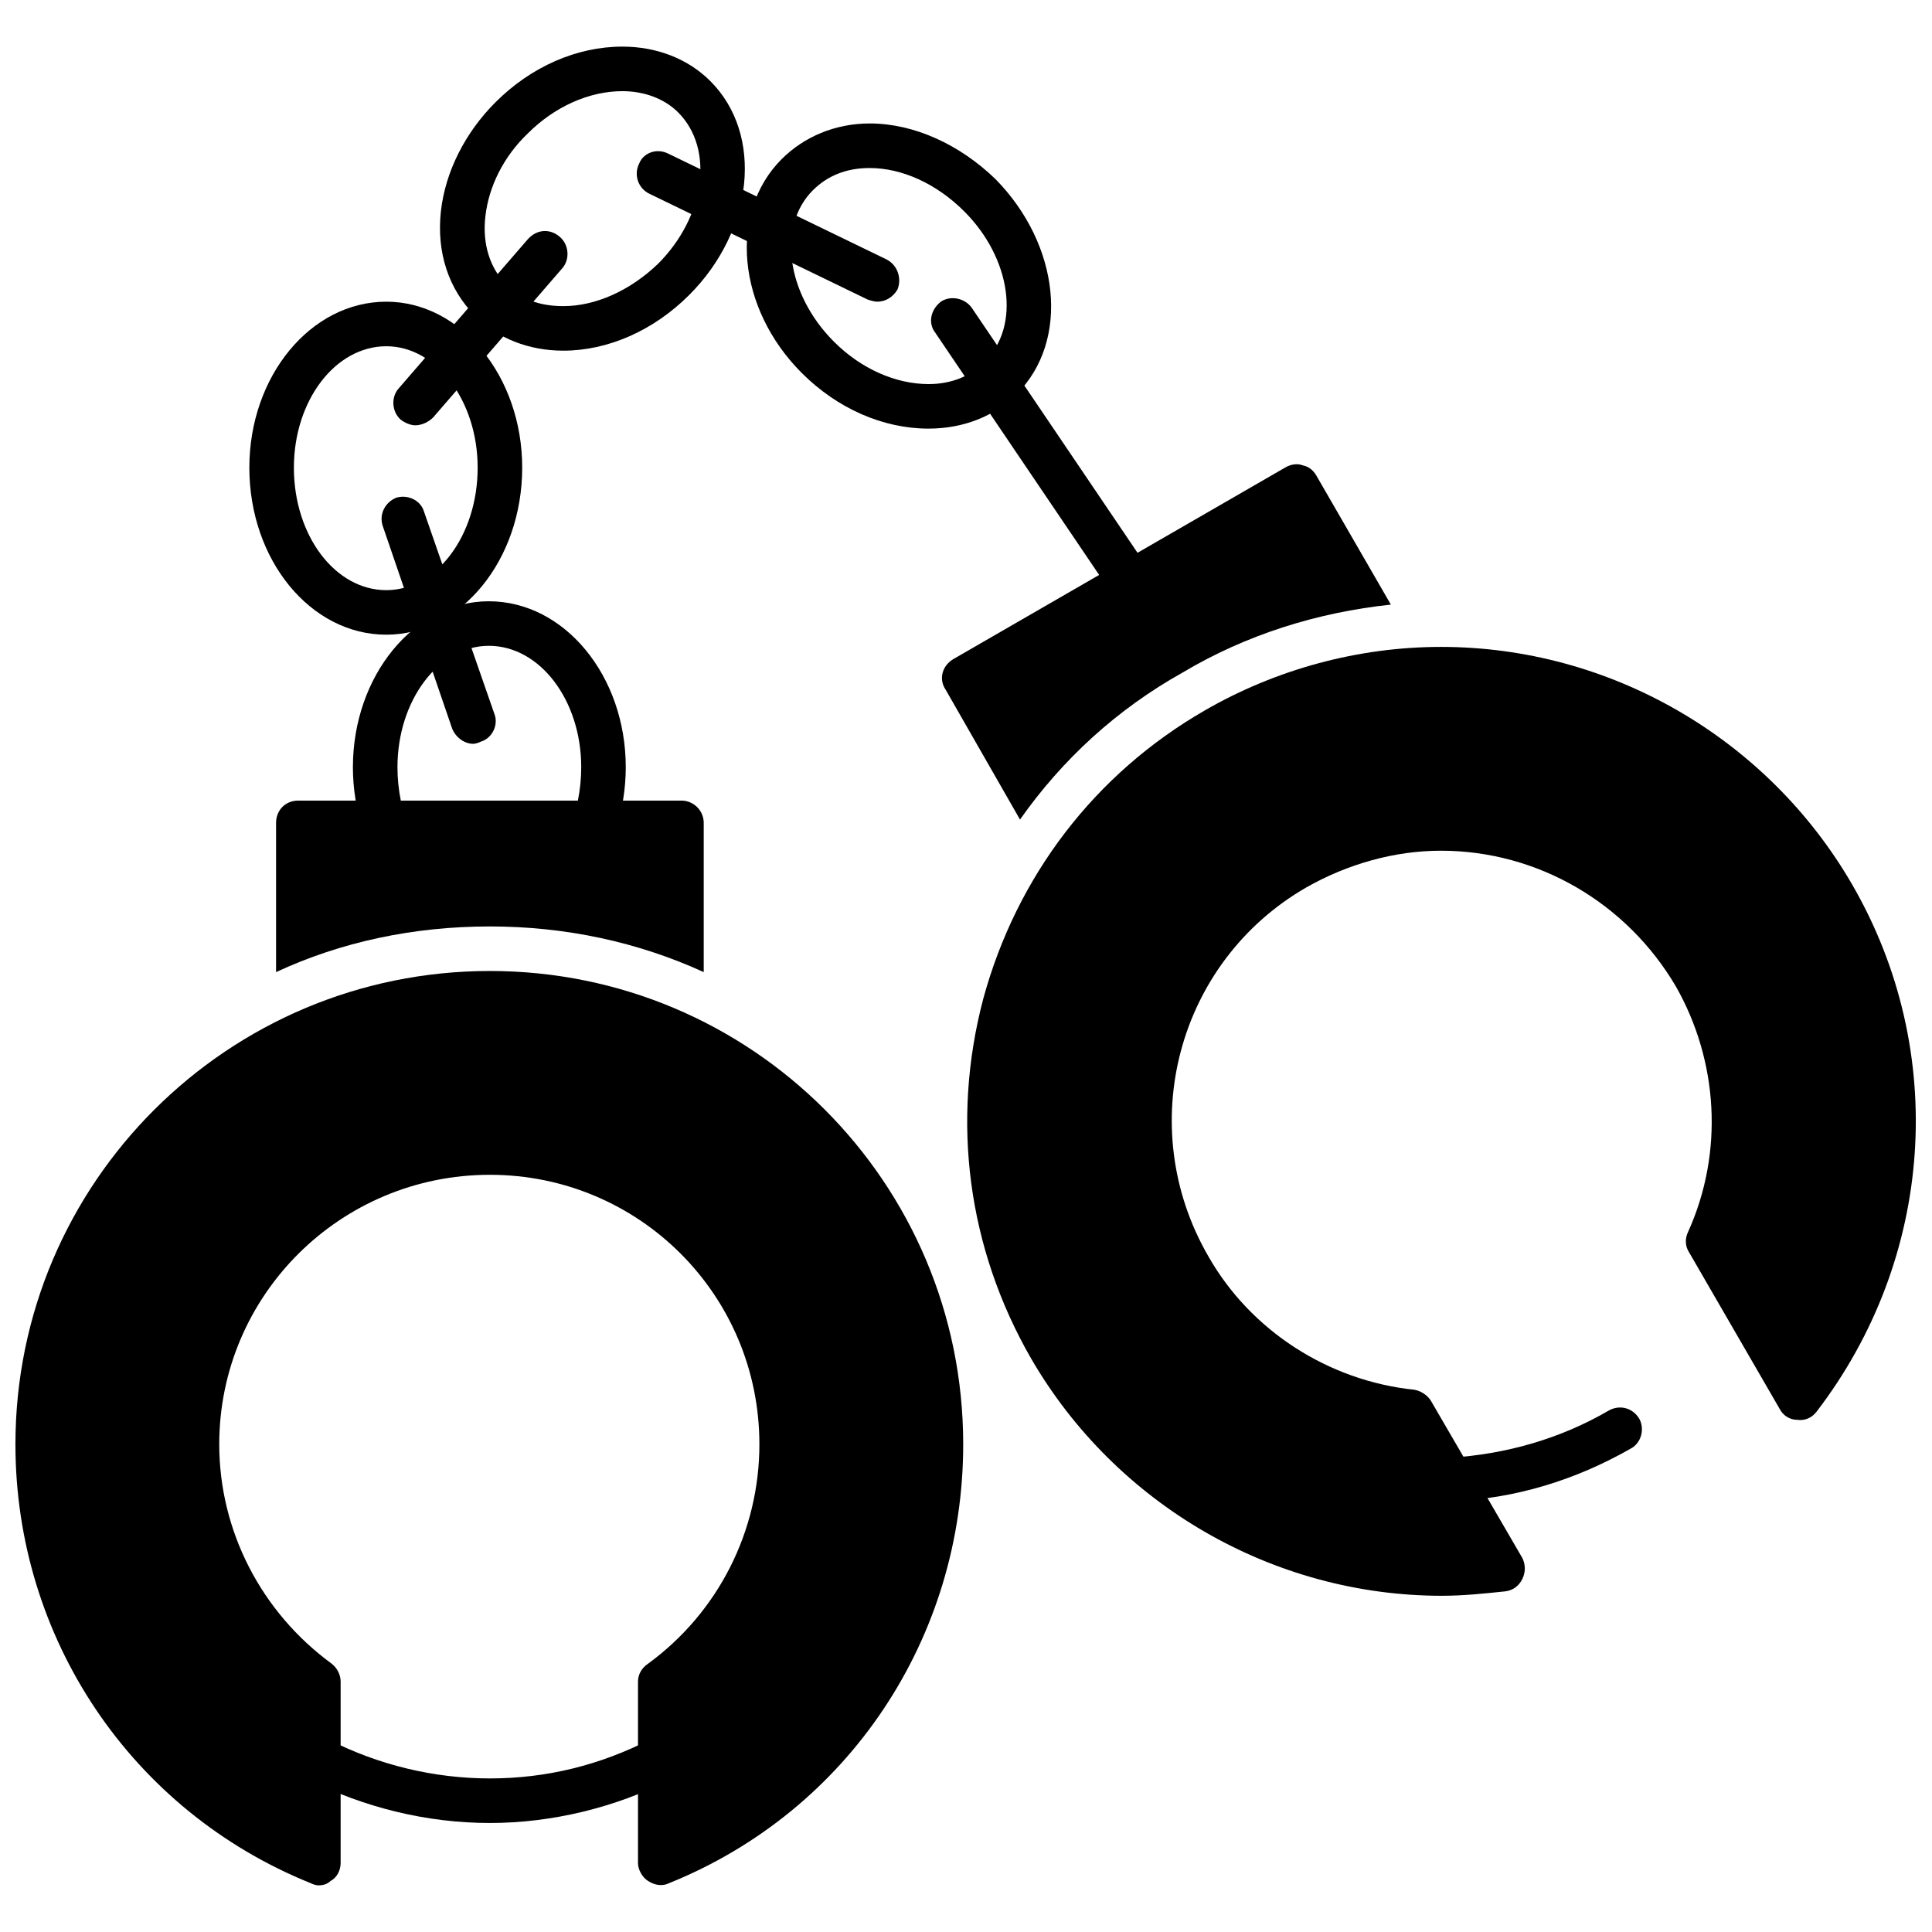 <?xml version="1.0" encoding="UTF-8"?>
<!-- Uploaded to: ICON Repo, www.iconrepo.com, Generator: ICON Repo Mixer Tools -->
<svg width="800px" height="800px" version="1.1" viewBox="144 144 512 512" xmlns="http://www.w3.org/2000/svg">
 <defs>
  <clipPath id="b">
   <path d="m148.09 401h251.91v243h-251.91z"/>
  </clipPath>
  <clipPath id="a">
   <path d="m400 315h251.9v252h-251.9z"/>
  </clipPath>
 </defs>
 <path d="m273.82 627.11c-16.824 0-33.352-4.133-48.109-11.512-2.953-1.477-4.133-5.016-2.656-7.969 1.77-2.953 5.312-4.133 7.969-2.656 13.281 6.789 28.039 10.328 42.797 10.328 15.051 0 29.219-3.543 42.5-10.328 2.953-1.477 6.492-0.297 7.969 2.656 1.477 2.656 0.297 6.492-2.656 7.969-14.461 7.379-31.285 11.512-47.812 11.512z" fill-rule="evenodd"/>
 <path d="m301.57 367.98h-55.781c-2.656 0-5.016-1.77-5.609-4.133-1.77-5.312-2.656-10.922-2.656-16.527 0-24.203 16.234-43.977 36.008-43.977 20.07 0 36.301 19.773 36.301 43.977 0 5.609-0.887 11.215-2.656 16.527-0.59 2.359-2.953 4.133-5.609 4.133zm-51.355-11.805h46.93c0.59-2.953 0.887-5.902 0.887-8.855 0-17.707-10.922-32.172-24.496-32.172-13.281 0-24.203 14.461-24.203 32.172 0 2.953 0.297 5.902 0.887 8.855z" fill-rule="evenodd"/>
 <path d="m246.38 312.2c-20.07 0-36.301-19.773-36.301-44.273 0-24.203 16.234-43.977 36.301-43.977 19.773 0 36.008 19.773 36.008 43.977 0 24.496-16.234 44.273-36.008 44.273zm0-76.441c-13.578 0-24.496 14.461-24.496 32.172 0 18.004 10.922 32.465 24.496 32.465 13.281 0 24.203-14.461 24.203-32.465 0-17.707-10.922-32.172-24.203-32.172z" fill-rule="evenodd"/>
 <path d="m293.3 236.93c-9.148 0-17.414-3.246-23.316-9.148-7.082-7.082-10.328-16.824-9.148-27.742 1.18-10.625 6.492-20.957 14.461-28.926 9.445-9.445 21.547-14.758 33.645-14.758 9.148 0 17.414 3.246 23.316 9.148 14.168 14.168 11.512 39.551-5.609 56.668-9.445 9.445-21.547 14.758-33.352 14.758zm15.645-68.77c-8.855 0-18.004 4.133-25.086 11.215-6.492 6.199-10.328 14.168-11.215 21.84-0.887 7.379 1.18 13.871 5.609 18.301 3.836 3.836 8.855 5.609 15.051 5.609 8.559 0 17.707-4.133 25.086-11.215 12.395-12.395 15.051-30.398 5.312-40.141-3.543-3.543-8.855-5.609-14.758-5.609z" fill-rule="evenodd"/>
 <path d="m390.11 257.59c-12.102 0-24.203-5.312-33.645-14.758-17.117-17.117-19.48-42.5-5.312-56.668 5.902-5.902 14.168-9.445 23.316-9.445 11.805 0 23.906 5.609 33.352 14.758 17.117 17.414 19.773 42.797 5.609 56.961-5.902 5.902-14.168 9.148-23.316 9.148zm-15.645-69.062c-6.199 0-11.215 2.066-15.051 5.902-9.445 9.445-7.082 27.449 5.609 40.141 7.082 7.082 16.234 11.215 25.086 11.215 5.902 0 11.215-2.066 14.758-5.902 9.738-9.445 7.082-27.449-5.312-39.844-7.379-7.379-16.527-11.512-25.086-11.512z" fill-rule="evenodd"/>
 <path d="m269.4 341.12c-2.359 0-4.723-1.77-5.609-4.133l-18.301-53.422c-1.18-3.246 0.59-6.492 3.543-7.672 2.953-0.887 6.492 0.59 7.379 3.836l18.594 53.422c1.18 2.953-0.59 6.492-3.543 7.379-0.59 0.297-1.477 0.59-2.066 0.59z" fill-rule="evenodd"/>
 <path d="m254.05 256.71c-1.18 0-2.656-0.59-3.836-1.477-2.359-2.066-2.656-5.902-0.59-8.266l34.238-39.551c2.359-2.656 5.902-2.953 8.559-0.59 2.359 2.066 2.656 5.902 0.59 8.266l-34.238 39.551c-1.18 1.18-2.953 2.066-4.723 2.066z" fill-rule="evenodd"/>
 <path d="m376.54 223.95c-0.887 0-1.77-0.297-2.656-0.59l-57.848-28.039c-2.953-1.477-4.133-5.016-2.656-7.969 1.18-2.953 4.723-4.133 7.672-2.656l57.848 28.039c2.953 1.477 4.133 5.016 2.953 7.969-1.18 2.066-3.246 3.246-5.312 3.246z" fill-rule="evenodd"/>
 <path d="m443.53 304.22c-1.77 0-3.543-0.887-4.723-2.656l-46.93-69.359c-2.066-2.656-1.18-6.199 1.477-8.266 2.656-1.77 6.492-0.887 8.266 1.77l46.93 69.359c1.77 2.656 1.18 6.492-1.77 8.266-0.887 0.59-2.066 0.887-3.246 0.887z" fill-rule="evenodd"/>
 <g clip-path="url(#b)">
  <path d="m228.37 643.64c-0.59 0-1.477-0.297-2.066-0.59-47.52-19.184-78.215-64.93-78.215-116.29 0-69.359 56.371-125.44 125.73-125.44 69.359 0 125.44 56.078 125.44 125.44 0 51.355-30.398 97.102-77.918 116.29-1.77 0.887-3.836 0.59-5.609-0.59-1.477-0.887-2.656-2.953-2.656-4.723v-48.109c0-1.77 0.887-3.543 2.656-4.723 18.594-13.578 29.516-35.121 29.516-58.145 0-39.551-31.875-71.426-71.426-71.426-39.551 0-71.719 31.875-71.719 71.426 0 23.02 11.215 44.566 29.809 58.145 1.477 1.18 2.359 2.953 2.359 4.723v48.109c0 1.77-0.887 3.836-2.656 4.723-0.887 0.887-2.066 1.18-3.246 1.18z" fill-rule="evenodd"/>
 </g>
 <g clip-path="url(#a)">
  <path d="m526.17 566.9c-44.863 0-86.477-24.203-108.91-62.867-16.824-29.219-21.25-62.867-12.691-95.332 8.855-32.465 29.516-59.617 58.734-76.441 18.891-10.922 40.73-16.824 62.57-16.824 44.863 0 86.477 24.203 108.91 62.867 25.676 44.273 21.84 99.168-9.445 139.9-1.18 1.477-2.953 2.359-5.016 2.066-2.066 0-3.836-1.18-4.723-2.953l-23.906-41.32c-1.18-1.77-1.18-3.836-0.297-5.609 9.445-20.957 7.969-45.156-3.246-64.93-12.984-22.137-36.598-36.008-62.273-36.008-12.395 0-24.793 3.543-35.711 9.738-34.238 19.773-45.746 63.457-25.973 97.691 11.215 19.773 31.875 33.055 54.602 35.418 1.77 0.297 3.543 1.477 4.426 2.953l24.203 41.613c0.887 1.77 0.887 3.836 0 5.609-0.887 1.77-2.359 2.953-4.426 3.246-5.609 0.59-11.215 1.18-16.824 1.18z" fill-rule="evenodd"/>
 </g>
 <path d="m528.54 542.11c-3.246 0-5.902-2.656-5.902-5.902-0.297-3.246 2.359-5.902 5.609-5.902 14.758-0.887 29.219-5.016 41.91-12.395 2.953-1.77 6.492-0.887 8.266 2.066 1.477 2.656 0.59 6.492-2.359 7.969-14.461 8.266-30.695 13.281-47.223 13.871 0 0.297-0.297 0.297-0.297 0.297z" fill-rule="evenodd"/>
 <path d="m217.16 401.62v-39.551c0-3.246 2.359-5.902 5.902-5.902h101.53c3.246 0 5.902 2.656 5.902 5.902v39.551c-17.414-7.969-36.598-12.102-56.668-12.102-20.363 0-39.551 4.133-56.668 12.102z" fill-rule="evenodd"/>
 <path d="m414.31 361.19-19.773-34.531c-1.77-2.656-0.887-6.199 2.066-7.969l87.953-50.766c1.477-0.887 3.246-1.18 4.723-0.59 1.477 0.297 2.656 1.18 3.543 2.656l19.773 34.238c-19.48 2.066-38.367 7.969-55.191 18.004-17.414 9.738-31.875 23.02-43.09 38.957z" fill-rule="evenodd"/>
</svg>